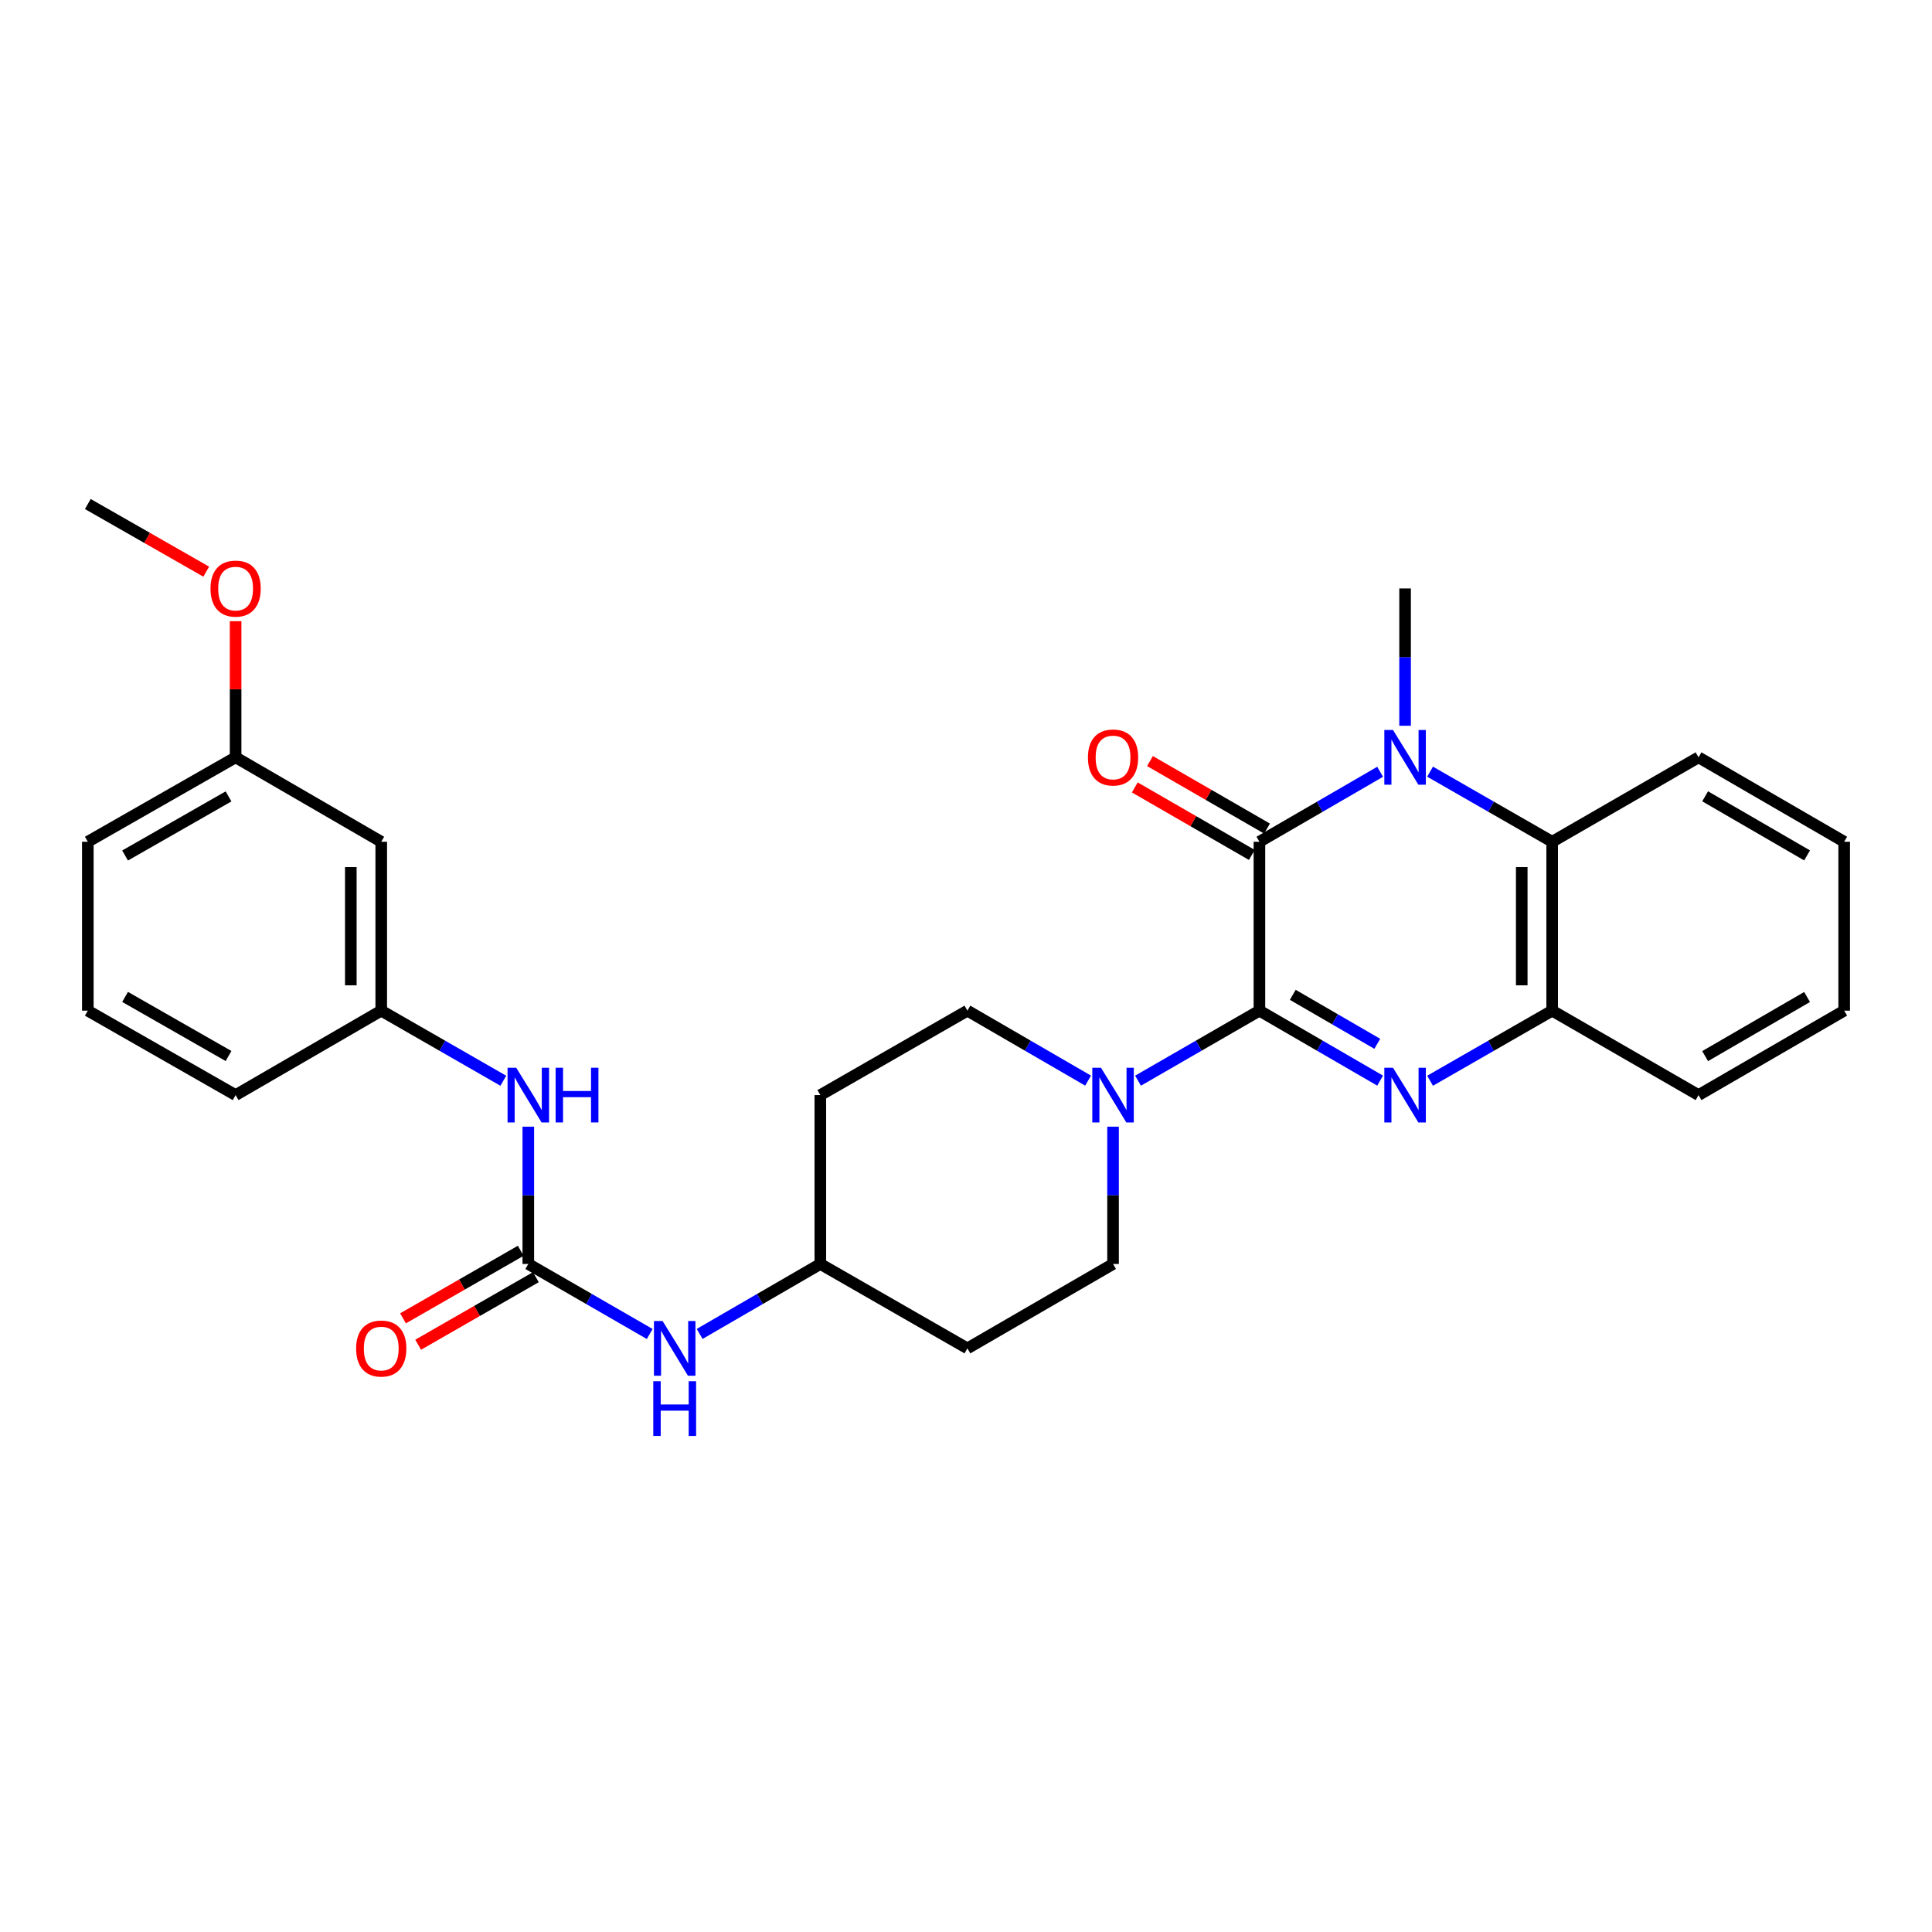 <?xml version='1.0' encoding='iso-8859-1'?>
<svg version='1.1' baseProfile='full'
              xmlns='http://www.w3.org/2000/svg'
                      xmlns:rdkit='http://www.rdkit.org/xml'
                      xmlns:xlink='http://www.w3.org/1999/xlink'
                  xml:space='preserve'
width='1000px' height='1000px' viewBox='0 0 1000 1000'>
<!-- END OF HEADER -->
<rect style='opacity:1.0;fill:#FFFFFF;stroke:none' width='1000' height='1000' x='0' y='0'> </rect>
<path class='bond-0' d='M 651.874,523.115 L 651.874,435.692' style='fill:none;fill-rule:evenodd;stroke:#000000;stroke-width:6px;stroke-linecap:butt;stroke-linejoin:miter;stroke-opacity:1' />
<path class='bond-1' d='M 651.874,523.115 L 683.112,541.222' style='fill:none;fill-rule:evenodd;stroke:#000000;stroke-width:6px;stroke-linecap:butt;stroke-linejoin:miter;stroke-opacity:1' />
<path class='bond-1' d='M 683.112,541.222 L 714.35,559.329' style='fill:none;fill-rule:evenodd;stroke:#0000FF;stroke-width:6px;stroke-linecap:butt;stroke-linejoin:miter;stroke-opacity:1' />
<path class='bond-1' d='M 669.141,514.925 L 691.008,527.599' style='fill:none;fill-rule:evenodd;stroke:#000000;stroke-width:6px;stroke-linecap:butt;stroke-linejoin:miter;stroke-opacity:1' />
<path class='bond-1' d='M 691.008,527.599 L 712.875,540.274' style='fill:none;fill-rule:evenodd;stroke:#0000FF;stroke-width:6px;stroke-linecap:butt;stroke-linejoin:miter;stroke-opacity:1' />
<path class='bond-3' d='M 651.874,523.115 L 620.456,541.238' style='fill:none;fill-rule:evenodd;stroke:#000000;stroke-width:6px;stroke-linecap:butt;stroke-linejoin:miter;stroke-opacity:1' />
<path class='bond-3' d='M 620.456,541.238 L 589.038,559.361' style='fill:none;fill-rule:evenodd;stroke:#0000FF;stroke-width:6px;stroke-linecap:butt;stroke-linejoin:miter;stroke-opacity:1' />
<path class='bond-2' d='M 651.874,435.692 L 683.112,417.585' style='fill:none;fill-rule:evenodd;stroke:#000000;stroke-width:6px;stroke-linecap:butt;stroke-linejoin:miter;stroke-opacity:1' />
<path class='bond-2' d='M 683.112,417.585 L 714.35,399.478' style='fill:none;fill-rule:evenodd;stroke:#0000FF;stroke-width:6px;stroke-linecap:butt;stroke-linejoin:miter;stroke-opacity:1' />
<path class='bond-9' d='M 655.808,428.873 L 625.52,411.402' style='fill:none;fill-rule:evenodd;stroke:#000000;stroke-width:6px;stroke-linecap:butt;stroke-linejoin:miter;stroke-opacity:1' />
<path class='bond-9' d='M 625.52,411.402 L 595.232,393.931' style='fill:none;fill-rule:evenodd;stroke:#FF0000;stroke-width:6px;stroke-linecap:butt;stroke-linejoin:miter;stroke-opacity:1' />
<path class='bond-9' d='M 647.94,442.512 L 617.652,425.041' style='fill:none;fill-rule:evenodd;stroke:#000000;stroke-width:6px;stroke-linecap:butt;stroke-linejoin:miter;stroke-opacity:1' />
<path class='bond-9' d='M 617.652,425.041 L 587.365,407.57' style='fill:none;fill-rule:evenodd;stroke:#FF0000;stroke-width:6px;stroke-linecap:butt;stroke-linejoin:miter;stroke-opacity:1' />
<path class='bond-5' d='M 740.203,559.392 L 771.8,541.253' style='fill:none;fill-rule:evenodd;stroke:#0000FF;stroke-width:6px;stroke-linecap:butt;stroke-linejoin:miter;stroke-opacity:1' />
<path class='bond-5' d='M 771.8,541.253 L 803.398,523.115' style='fill:none;fill-rule:evenodd;stroke:#000000;stroke-width:6px;stroke-linecap:butt;stroke-linejoin:miter;stroke-opacity:1' />
<path class='bond-18' d='M 727.268,375.645 L 727.268,340.111' style='fill:none;fill-rule:evenodd;stroke:#0000FF;stroke-width:6px;stroke-linecap:butt;stroke-linejoin:miter;stroke-opacity:1' />
<path class='bond-18' d='M 727.268,340.111 L 727.268,304.576' style='fill:none;fill-rule:evenodd;stroke:#000000;stroke-width:6px;stroke-linecap:butt;stroke-linejoin:miter;stroke-opacity:1' />
<path class='bond-29' d='M 740.203,399.415 L 771.8,417.554' style='fill:none;fill-rule:evenodd;stroke:#0000FF;stroke-width:6px;stroke-linecap:butt;stroke-linejoin:miter;stroke-opacity:1' />
<path class='bond-29' d='M 771.8,417.554 L 803.398,435.692' style='fill:none;fill-rule:evenodd;stroke:#000000;stroke-width:6px;stroke-linecap:butt;stroke-linejoin:miter;stroke-opacity:1' />
<path class='bond-10' d='M 563.193,559.328 L 531.96,541.222' style='fill:none;fill-rule:evenodd;stroke:#0000FF;stroke-width:6px;stroke-linecap:butt;stroke-linejoin:miter;stroke-opacity:1' />
<path class='bond-10' d='M 531.96,541.222 L 500.726,523.115' style='fill:none;fill-rule:evenodd;stroke:#000000;stroke-width:6px;stroke-linecap:butt;stroke-linejoin:miter;stroke-opacity:1' />
<path class='bond-11' d='M 576.112,583.163 L 576.112,618.697' style='fill:none;fill-rule:evenodd;stroke:#0000FF;stroke-width:6px;stroke-linecap:butt;stroke-linejoin:miter;stroke-opacity:1' />
<path class='bond-11' d='M 576.112,618.697 L 576.112,654.231' style='fill:none;fill-rule:evenodd;stroke:#000000;stroke-width:6px;stroke-linecap:butt;stroke-linejoin:miter;stroke-opacity:1' />
<path class='bond-4' d='M 803.398,435.692 L 803.398,523.115' style='fill:none;fill-rule:evenodd;stroke:#000000;stroke-width:6px;stroke-linecap:butt;stroke-linejoin:miter;stroke-opacity:1' />
<path class='bond-4' d='M 787.652,448.806 L 787.652,510.001' style='fill:none;fill-rule:evenodd;stroke:#000000;stroke-width:6px;stroke-linecap:butt;stroke-linejoin:miter;stroke-opacity:1' />
<path class='bond-20' d='M 803.398,435.692 L 879.16,391.99' style='fill:none;fill-rule:evenodd;stroke:#000000;stroke-width:6px;stroke-linecap:butt;stroke-linejoin:miter;stroke-opacity:1' />
<path class='bond-21' d='M 803.398,523.115 L 879.16,566.817' style='fill:none;fill-rule:evenodd;stroke:#000000;stroke-width:6px;stroke-linecap:butt;stroke-linejoin:miter;stroke-opacity:1' />
<path class='bond-6' d='M 273.449,654.231 L 304.871,672.351' style='fill:none;fill-rule:evenodd;stroke:#000000;stroke-width:6px;stroke-linecap:butt;stroke-linejoin:miter;stroke-opacity:1' />
<path class='bond-6' d='M 304.871,672.351 L 336.293,690.47' style='fill:none;fill-rule:evenodd;stroke:#0000FF;stroke-width:6px;stroke-linecap:butt;stroke-linejoin:miter;stroke-opacity:1' />
<path class='bond-7' d='M 273.449,654.231 L 273.449,618.697' style='fill:none;fill-rule:evenodd;stroke:#000000;stroke-width:6px;stroke-linecap:butt;stroke-linejoin:miter;stroke-opacity:1' />
<path class='bond-7' d='M 273.449,618.697 L 273.449,583.163' style='fill:none;fill-rule:evenodd;stroke:#0000FF;stroke-width:6px;stroke-linecap:butt;stroke-linejoin:miter;stroke-opacity:1' />
<path class='bond-12' d='M 269.53,647.403 L 239.067,664.889' style='fill:none;fill-rule:evenodd;stroke:#000000;stroke-width:6px;stroke-linecap:butt;stroke-linejoin:miter;stroke-opacity:1' />
<path class='bond-12' d='M 239.067,664.889 L 208.603,682.375' style='fill:none;fill-rule:evenodd;stroke:#FF0000;stroke-width:6px;stroke-linecap:butt;stroke-linejoin:miter;stroke-opacity:1' />
<path class='bond-12' d='M 277.368,661.059 L 246.905,678.545' style='fill:none;fill-rule:evenodd;stroke:#000000;stroke-width:6px;stroke-linecap:butt;stroke-linejoin:miter;stroke-opacity:1' />
<path class='bond-12' d='M 246.905,678.545 L 216.442,696.031' style='fill:none;fill-rule:evenodd;stroke:#FF0000;stroke-width:6px;stroke-linecap:butt;stroke-linejoin:miter;stroke-opacity:1' />
<path class='bond-13' d='M 260.515,559.391 L 228.921,541.253' style='fill:none;fill-rule:evenodd;stroke:#0000FF;stroke-width:6px;stroke-linecap:butt;stroke-linejoin:miter;stroke-opacity:1' />
<path class='bond-13' d='M 228.921,541.253 L 197.328,523.115' style='fill:none;fill-rule:evenodd;stroke:#000000;stroke-width:6px;stroke-linecap:butt;stroke-linejoin:miter;stroke-opacity:1' />
<path class='bond-8' d='M 362.138,690.437 L 393.372,672.334' style='fill:none;fill-rule:evenodd;stroke:#0000FF;stroke-width:6px;stroke-linecap:butt;stroke-linejoin:miter;stroke-opacity:1' />
<path class='bond-8' d='M 393.372,672.334 L 424.605,654.231' style='fill:none;fill-rule:evenodd;stroke:#000000;stroke-width:6px;stroke-linecap:butt;stroke-linejoin:miter;stroke-opacity:1' />
<path class='bond-16' d='M 500.726,523.115 L 424.605,566.817' style='fill:none;fill-rule:evenodd;stroke:#000000;stroke-width:6px;stroke-linecap:butt;stroke-linejoin:miter;stroke-opacity:1' />
<path class='bond-15' d='M 576.112,654.231 L 500.726,697.925' style='fill:none;fill-rule:evenodd;stroke:#000000;stroke-width:6px;stroke-linecap:butt;stroke-linejoin:miter;stroke-opacity:1' />
<path class='bond-14' d='M 197.328,523.115 L 197.328,435.692' style='fill:none;fill-rule:evenodd;stroke:#000000;stroke-width:6px;stroke-linecap:butt;stroke-linejoin:miter;stroke-opacity:1' />
<path class='bond-14' d='M 181.583,510.001 L 181.583,448.806' style='fill:none;fill-rule:evenodd;stroke:#000000;stroke-width:6px;stroke-linecap:butt;stroke-linejoin:miter;stroke-opacity:1' />
<path class='bond-24' d='M 197.328,523.115 L 121.951,566.817' style='fill:none;fill-rule:evenodd;stroke:#000000;stroke-width:6px;stroke-linecap:butt;stroke-linejoin:miter;stroke-opacity:1' />
<path class='bond-19' d='M 197.328,435.692 L 121.951,391.99' style='fill:none;fill-rule:evenodd;stroke:#000000;stroke-width:6px;stroke-linecap:butt;stroke-linejoin:miter;stroke-opacity:1' />
<path class='bond-17' d='M 500.726,697.925 L 424.605,654.231' style='fill:none;fill-rule:evenodd;stroke:#000000;stroke-width:6px;stroke-linecap:butt;stroke-linejoin:miter;stroke-opacity:1' />
<path class='bond-30' d='M 424.605,566.817 L 424.605,654.231' style='fill:none;fill-rule:evenodd;stroke:#000000;stroke-width:6px;stroke-linecap:butt;stroke-linejoin:miter;stroke-opacity:1' />
<path class='bond-22' d='M 121.951,391.99 L 121.951,356.756' style='fill:none;fill-rule:evenodd;stroke:#000000;stroke-width:6px;stroke-linecap:butt;stroke-linejoin:miter;stroke-opacity:1' />
<path class='bond-22' d='M 121.951,356.756 L 121.951,321.522' style='fill:none;fill-rule:evenodd;stroke:#FF0000;stroke-width:6px;stroke-linecap:butt;stroke-linejoin:miter;stroke-opacity:1' />
<path class='bond-32' d='M 121.951,391.99 L 45.455,435.692' style='fill:none;fill-rule:evenodd;stroke:#000000;stroke-width:6px;stroke-linecap:butt;stroke-linejoin:miter;stroke-opacity:1' />
<path class='bond-32' d='M 118.287,412.217 L 64.74,442.809' style='fill:none;fill-rule:evenodd;stroke:#000000;stroke-width:6px;stroke-linecap:butt;stroke-linejoin:miter;stroke-opacity:1' />
<path class='bond-31' d='M 879.16,391.99 L 954.545,435.692' style='fill:none;fill-rule:evenodd;stroke:#000000;stroke-width:6px;stroke-linecap:butt;stroke-linejoin:miter;stroke-opacity:1' />
<path class='bond-31' d='M 882.571,412.167 L 935.341,442.759' style='fill:none;fill-rule:evenodd;stroke:#000000;stroke-width:6px;stroke-linecap:butt;stroke-linejoin:miter;stroke-opacity:1' />
<path class='bond-28' d='M 879.16,566.817 L 954.545,523.115' style='fill:none;fill-rule:evenodd;stroke:#000000;stroke-width:6px;stroke-linecap:butt;stroke-linejoin:miter;stroke-opacity:1' />
<path class='bond-28' d='M 882.571,546.64 L 935.341,516.048' style='fill:none;fill-rule:evenodd;stroke:#000000;stroke-width:6px;stroke-linecap:butt;stroke-linejoin:miter;stroke-opacity:1' />
<path class='bond-26' d='M 106.749,295.893 L 76.102,278.388' style='fill:none;fill-rule:evenodd;stroke:#FF0000;stroke-width:6px;stroke-linecap:butt;stroke-linejoin:miter;stroke-opacity:1' />
<path class='bond-26' d='M 76.102,278.388 L 45.455,260.883' style='fill:none;fill-rule:evenodd;stroke:#000000;stroke-width:6px;stroke-linecap:butt;stroke-linejoin:miter;stroke-opacity:1' />
<path class='bond-23' d='M 45.455,523.115 L 121.951,566.817' style='fill:none;fill-rule:evenodd;stroke:#000000;stroke-width:6px;stroke-linecap:butt;stroke-linejoin:miter;stroke-opacity:1' />
<path class='bond-23' d='M 64.74,515.999 L 118.287,546.59' style='fill:none;fill-rule:evenodd;stroke:#000000;stroke-width:6px;stroke-linecap:butt;stroke-linejoin:miter;stroke-opacity:1' />
<path class='bond-25' d='M 45.455,523.115 L 45.455,435.692' style='fill:none;fill-rule:evenodd;stroke:#000000;stroke-width:6px;stroke-linecap:butt;stroke-linejoin:miter;stroke-opacity:1' />
<path class='bond-27' d='M 954.545,435.692 L 954.545,523.115' style='fill:none;fill-rule:evenodd;stroke:#000000;stroke-width:6px;stroke-linecap:butt;stroke-linejoin:miter;stroke-opacity:1' />
<path  class='atom-2' d='M 721.008 552.657
L 730.288 567.657
Q 731.208 569.137, 732.688 571.817
Q 734.168 574.497, 734.248 574.657
L 734.248 552.657
L 738.008 552.657
L 738.008 580.977
L 734.128 580.977
L 724.168 564.577
Q 723.008 562.657, 721.768 560.457
Q 720.568 558.257, 720.208 557.577
L 720.208 580.977
L 716.528 580.977
L 716.528 552.657
L 721.008 552.657
' fill='#0000FF'/>
<path  class='atom-3' d='M 721.008 377.83
L 730.288 392.83
Q 731.208 394.31, 732.688 396.99
Q 734.168 399.67, 734.248 399.83
L 734.248 377.83
L 738.008 377.83
L 738.008 406.15
L 734.128 406.15
L 724.168 389.75
Q 723.008 387.83, 721.768 385.63
Q 720.568 383.43, 720.208 382.75
L 720.208 406.15
L 716.528 406.15
L 716.528 377.83
L 721.008 377.83
' fill='#0000FF'/>
<path  class='atom-4' d='M 569.852 552.657
L 579.132 567.657
Q 580.052 569.137, 581.532 571.817
Q 583.012 574.497, 583.092 574.657
L 583.092 552.657
L 586.852 552.657
L 586.852 580.977
L 582.972 580.977
L 573.012 564.577
Q 571.852 562.657, 570.612 560.457
Q 569.412 558.257, 569.052 557.577
L 569.052 580.977
L 565.372 580.977
L 565.372 552.657
L 569.852 552.657
' fill='#0000FF'/>
<path  class='atom-8' d='M 267.189 552.657
L 276.469 567.657
Q 277.389 569.137, 278.869 571.817
Q 280.349 574.497, 280.429 574.657
L 280.429 552.657
L 284.189 552.657
L 284.189 580.977
L 280.309 580.977
L 270.349 564.577
Q 269.189 562.657, 267.949 560.457
Q 266.749 558.257, 266.389 557.577
L 266.389 580.977
L 262.709 580.977
L 262.709 552.657
L 267.189 552.657
' fill='#0000FF'/>
<path  class='atom-8' d='M 287.589 552.657
L 291.429 552.657
L 291.429 564.697
L 305.909 564.697
L 305.909 552.657
L 309.749 552.657
L 309.749 580.977
L 305.909 580.977
L 305.909 567.897
L 291.429 567.897
L 291.429 580.977
L 287.589 580.977
L 287.589 552.657
' fill='#0000FF'/>
<path  class='atom-9' d='M 342.96 683.765
L 352.24 698.765
Q 353.16 700.245, 354.64 702.925
Q 356.12 705.605, 356.2 705.765
L 356.2 683.765
L 359.96 683.765
L 359.96 712.085
L 356.08 712.085
L 346.12 695.685
Q 344.96 693.765, 343.72 691.565
Q 342.52 689.365, 342.16 688.685
L 342.16 712.085
L 338.48 712.085
L 338.48 683.765
L 342.96 683.765
' fill='#0000FF'/>
<path  class='atom-9' d='M 338.14 714.917
L 341.98 714.917
L 341.98 726.957
L 356.46 726.957
L 356.46 714.917
L 360.3 714.917
L 360.3 743.237
L 356.46 743.237
L 356.46 730.157
L 341.98 730.157
L 341.98 743.237
L 338.14 743.237
L 338.14 714.917
' fill='#0000FF'/>
<path  class='atom-10' d='M 563.112 392.07
Q 563.112 385.27, 566.472 381.47
Q 569.832 377.67, 576.112 377.67
Q 582.392 377.67, 585.752 381.47
Q 589.112 385.27, 589.112 392.07
Q 589.112 398.95, 585.712 402.87
Q 582.312 406.75, 576.112 406.75
Q 569.872 406.75, 566.472 402.87
Q 563.112 398.99, 563.112 392.07
M 576.112 403.55
Q 580.432 403.55, 582.752 400.67
Q 585.112 397.75, 585.112 392.07
Q 585.112 386.51, 582.752 383.71
Q 580.432 380.87, 576.112 380.87
Q 571.792 380.87, 569.432 383.67
Q 567.112 386.47, 567.112 392.07
Q 567.112 397.79, 569.432 400.67
Q 571.792 403.55, 576.112 403.55
' fill='#FF0000'/>
<path  class='atom-13' d='M 184.328 698.005
Q 184.328 691.205, 187.688 687.405
Q 191.048 683.605, 197.328 683.605
Q 203.608 683.605, 206.968 687.405
Q 210.328 691.205, 210.328 698.005
Q 210.328 704.885, 206.928 708.805
Q 203.528 712.685, 197.328 712.685
Q 191.088 712.685, 187.688 708.805
Q 184.328 704.925, 184.328 698.005
M 197.328 709.485
Q 201.648 709.485, 203.968 706.605
Q 206.328 703.685, 206.328 698.005
Q 206.328 692.445, 203.968 689.645
Q 201.648 686.805, 197.328 686.805
Q 193.008 686.805, 190.648 689.605
Q 188.328 692.405, 188.328 698.005
Q 188.328 703.725, 190.648 706.605
Q 193.008 709.485, 197.328 709.485
' fill='#FF0000'/>
<path  class='atom-23' d='M 108.951 304.656
Q 108.951 297.856, 112.311 294.056
Q 115.671 290.256, 121.951 290.256
Q 128.231 290.256, 131.591 294.056
Q 134.951 297.856, 134.951 304.656
Q 134.951 311.536, 131.551 315.456
Q 128.151 319.336, 121.951 319.336
Q 115.711 319.336, 112.311 315.456
Q 108.951 311.576, 108.951 304.656
M 121.951 316.136
Q 126.271 316.136, 128.591 313.256
Q 130.951 310.336, 130.951 304.656
Q 130.951 299.096, 128.591 296.296
Q 126.271 293.456, 121.951 293.456
Q 117.631 293.456, 115.271 296.256
Q 112.951 299.056, 112.951 304.656
Q 112.951 310.376, 115.271 313.256
Q 117.631 316.136, 121.951 316.136
' fill='#FF0000'/>
</svg>
